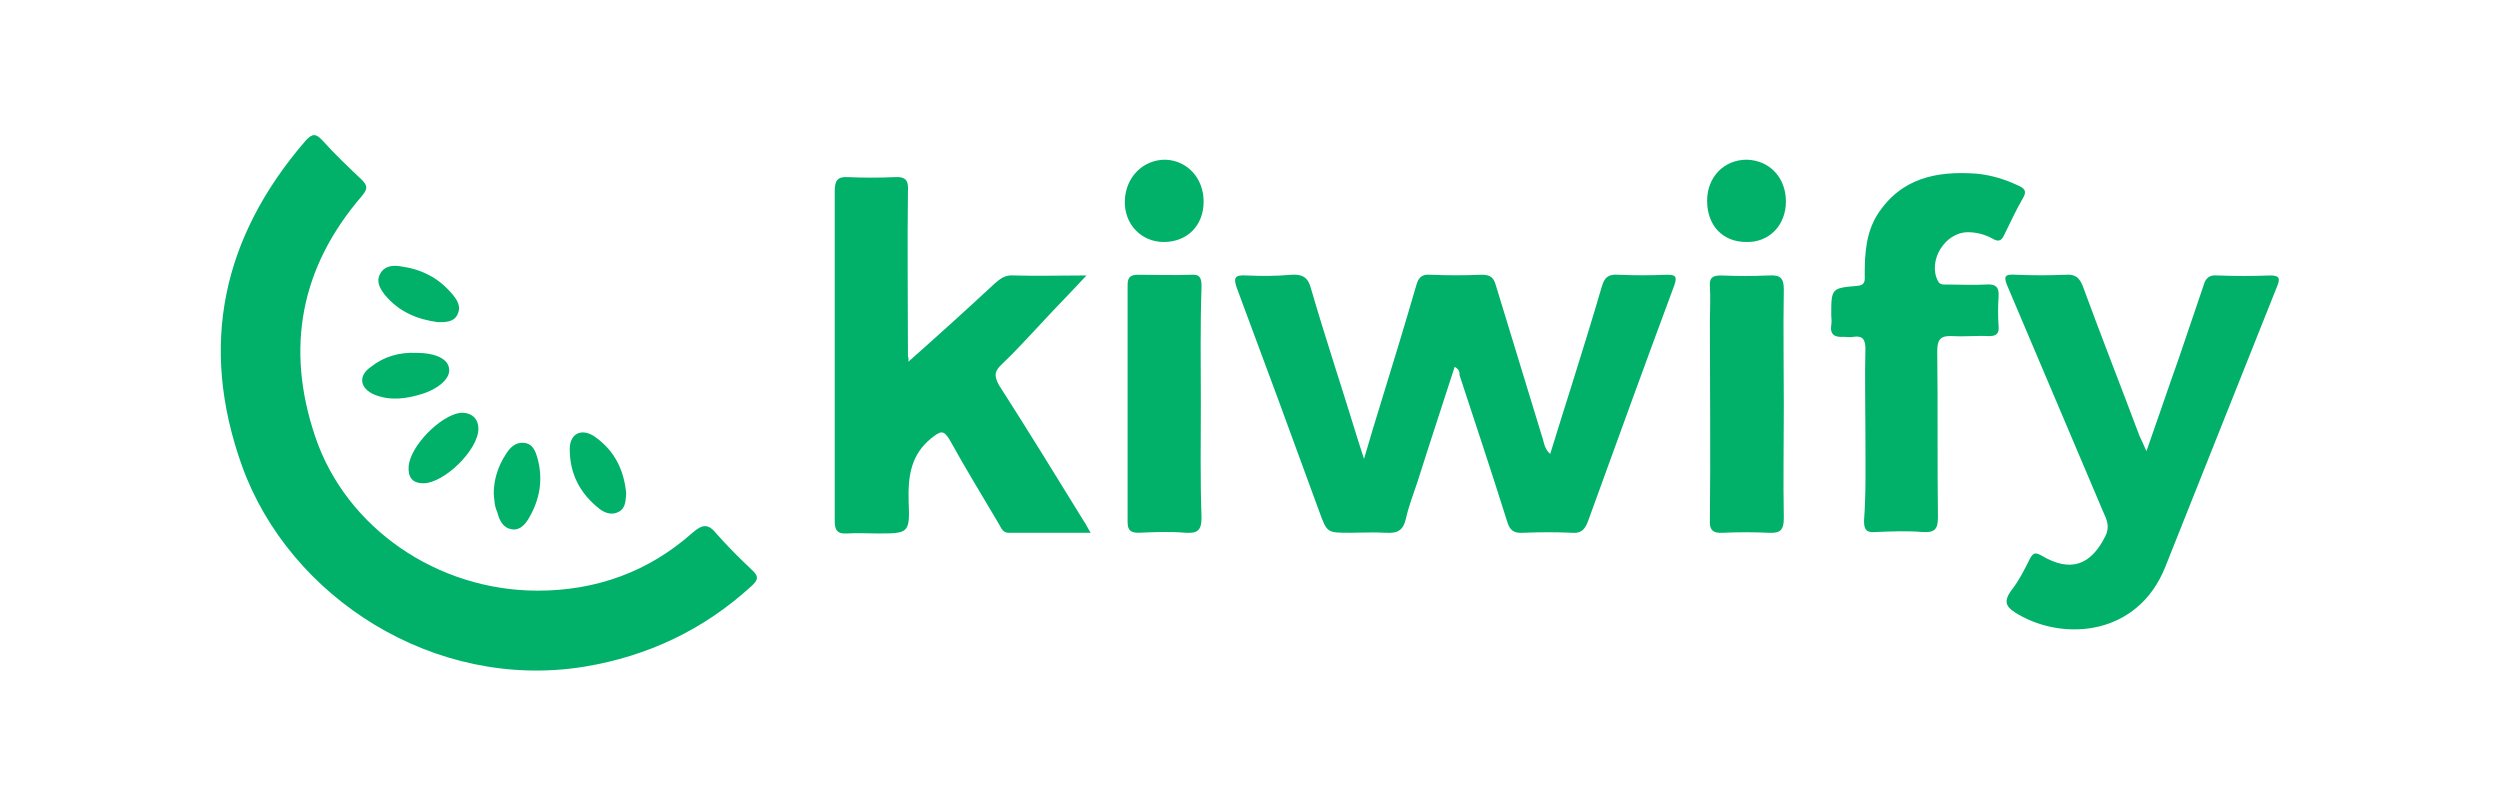 <?xml version="1.0" encoding="utf-8"?>
<!-- Generator: Adobe Illustrator 24.1.2, SVG Export Plug-In . SVG Version: 6.00 Build 0)  -->
<svg version="1.1" id="Camada_1" xmlns="http://www.w3.org/2000/svg" xmlns:xlink="http://www.w3.org/1999/xlink" x="0px" y="0px"
	 viewBox="0 0 358.5 115.5" style="enable-background:new 0 0 358.5 115.5;" xml:space="preserve">
<style type="text/css">
	.st0{fill:#01B169;}
</style>
<g>
	<g>
		<path class="st0" d="M77.1,84.7c8.4,0,15.9-2.7,22.2-8.3c1.5-1.3,2.3-1.3,3.5,0.2c1.6,1.8,3.3,3.5,5,5.1c1.1,1,0.9,1.5-0.1,2.4
			c-6.8,6.2-14.8,10-23.9,11.5c-21.5,3.5-42.3-9.9-49.1-28.8c-6.2-17.3-2.8-32.8,9.1-46.6c1-1.1,1.5-1.1,2.5,0
			c1.7,1.9,3.6,3.7,5.5,5.5c0.9,0.9,1,1.3,0.1,2.4c-8.8,10.2-11,21.8-6.7,34.5C49.6,75.7,62.7,84.7,77.1,84.7z"/>
		<path class="st0" d="M208.6,52.6c-1.8,5.6-3.6,11-5.3,16.4c-0.6,1.8-1.3,3.6-1.7,5.4c-0.4,1.7-1.2,2.1-2.9,2c-1.7-0.1-3.4,0-5.1,0
			c-3.3,0-3.3,0-4.4-3c-3.9-10.7-7.8-21.3-11.8-32c-0.6-1.6-0.3-2,1.3-1.9c2.2,0.1,4.4,0.1,6.5-0.1c1.6-0.1,2.4,0.4,2.8,2
			c2.1,7.2,4.5,14.4,6.7,21.6c0.2,0.7,0.5,1.5,0.9,2.8c0.9-3.1,1.7-5.7,2.5-8.3c1.7-5.5,3.4-11.1,5-16.6c0.3-1.1,0.8-1.6,2-1.5
			c2.4,0.1,4.9,0.1,7.4,0c1.2,0,1.7,0.4,2,1.5c2.2,7.2,4.4,14.4,6.6,21.6c0.3,0.8,0.3,1.8,1.2,2.6c1-3.3,2-6.4,3-9.6
			c1.5-4.8,3-9.6,4.4-14.4c0.4-1.4,1-1.8,2.4-1.7c2.3,0.1,4.6,0.1,6.9,0c1.1,0,1.6,0.1,1.1,1.5c-4.2,11.3-8.3,22.6-12.4,33.9
			c-0.5,1.3-1.1,1.7-2.3,1.6c-2.3-0.1-4.6-0.1-6.9,0c-1.4,0.1-2-0.3-2.4-1.7c-2.2-7-4.5-13.9-6.8-20.9
			C209.3,53.4,209.3,53,208.6,52.6z"/>
		<path class="st0" d="M130,52.1c4.3-3.8,8.5-7.6,12.7-11.5c0.8-0.7,1.5-1.2,2.7-1.1c3.3,0.1,6.6,0,10.4,0c-2.4,2.6-4.6,4.8-6.7,7.1
			c-1.8,1.9-3.5,3.8-5.4,5.6c-1.1,1-1.2,1.7-0.4,3.1c4.1,6.4,8.1,12.9,12.1,19.4c0.3,0.4,0.5,0.9,1,1.7c-4.1,0-7.9,0-11.8,0
			c-0.9,0-1.1-0.9-1.5-1.5c-2.3-3.9-4.7-7.8-6.9-11.8c-0.9-1.5-1.3-1.3-2.6-0.3c-3,2.4-3.4,5.5-3.3,9.1c0.2,4.6,0,4.6-4.5,4.6
			c-1.4,0-2.9-0.1-4.3,0c-1.5,0.1-1.8-0.5-1.8-1.9c0-15.7,0-31.5,0-47.2c0-1.5,0.4-2.1,1.9-2c2.2,0.1,4.5,0.1,6.7,0
			c1.6-0.1,2,0.5,1.9,2c-0.1,7.9,0,15.8,0,23.7C130.4,51.6,130.2,52.3,130,52.1z"/>
		<path class="st0" d="M307.8,64.7c1.7-4.8,3.1-9,4.6-13.2c1.2-3.5,2.4-7.1,3.6-10.6c0.3-1.1,0.9-1.5,2-1.4c2.5,0.1,5,0.1,7.6,0
			c1.2,0,1.4,0.4,1,1.4c-5.4,13.5-10.7,26.9-16.1,40.4c-3.9,9.8-14.4,10.7-21.1,6.8c-1.5-0.9-2.3-1.6-1-3.4c1.1-1.4,1.9-3,2.7-4.6
			c0.5-0.9,0.8-0.9,1.7-0.4c4.1,2.4,7,1.4,9.1-2.8c0.7-1.4,0.2-2.4-0.3-3.5c-4.6-10.8-9.1-21.5-13.7-32.3c-0.7-1.6-0.3-1.8,1.2-1.7
			c2.4,0.1,4.8,0.1,7.1,0c1.4-0.1,2,0.4,2.5,1.7c2.6,7.1,5.4,14.2,8.1,21.4C307.1,63.1,307.3,63.6,307.8,64.7z"/>
		<path class="st0" d="M267.5,62.3c0-4.1-0.1-8.2,0-12.3c0-1.3-0.4-1.9-1.7-1.7c-0.5,0.1-1,0-1.4,0c-1.3,0.1-2-0.3-1.8-1.7
			c0.1-0.5,0-1,0-1.4c0-3.8,0-3.9,3.7-4.2c1.3-0.1,1.1-0.9,1.1-1.7c0-3,0.2-5.9,1.8-8.5c3.4-5.3,8.5-6.3,14.2-5.9
			c2.1,0.2,4.1,0.8,6,1.7c0.9,0.4,1.3,0.8,0.7,1.8c-1,1.7-1.8,3.5-2.7,5.3c-0.4,0.9-0.9,1-1.7,0.5c-1.1-0.6-2.3-0.9-3.5-0.9
			c-3.3,0-5.8,4.1-4.3,7c0.3,0.6,0.9,0.5,1.4,0.5c1.8,0,3.7,0.1,5.5,0c1.3-0.1,1.9,0.3,1.8,1.7c-0.1,1.4-0.1,2.9,0,4.3
			c0.1,1.1-0.4,1.4-1.4,1.4c-1.7-0.1-3.4,0.1-5.1,0c-1.7-0.1-2.3,0.3-2.3,2.2c0.1,7.9,0,15.8,0.1,23.7c0,1.6-0.3,2.3-2.1,2.2
			c-2.3-0.2-4.6-0.1-6.9,0c-1.3,0.1-1.6-0.4-1.6-1.6C267.6,70.6,267.5,66.5,267.5,62.3z"/>
		<path class="st0" d="M172.2,57.9c0,5.4-0.1,10.9,0.1,16.3c0,1.9-0.6,2.3-2.3,2.2c-2.2-0.2-4.5-0.1-6.7,0c-1.1,0-1.6-0.3-1.6-1.5
			c0-11.4,0-22.7,0-34.1c0-1.1,0.5-1.4,1.5-1.4c2.5,0,5,0.1,7.6,0c1.3-0.1,1.5,0.5,1.5,1.7C172.1,46.7,172.2,52.3,172.2,57.9z"/>
		<path class="st0" d="M255.8,58.2c0,5.4-0.1,10.7,0,16.1c0,1.7-0.5,2.2-2.2,2.1c-2.2-0.1-4.4-0.1-6.5,0c-1.5,0.1-2-0.4-1.9-1.9
			c0.1-9.4,0-18.9,0-28.3c0-1.7,0.1-3.4,0-5.1c-0.1-1.3,0.4-1.6,1.6-1.6c2.3,0.1,4.6,0.1,6.9,0c1.6-0.1,2.1,0.4,2.1,2
			C255.7,47.1,255.8,52.6,255.8,58.2C255.8,58.2,255.8,58.2,255.8,58.2z"/>
		<path class="st0" d="M172.6,28.9c0,3.5-2.4,5.8-5.7,5.8c-3.3,0-5.7-2.6-5.6-5.9c0.1-3.4,2.6-5.9,5.8-5.9
			C170.3,23,172.6,25.6,172.6,28.9z"/>
		<path class="st0" d="M256.1,28.9c0,3.4-2.4,5.9-5.7,5.8c-3.4,0-5.6-2.4-5.6-5.9c0-3.4,2.4-5.9,5.7-5.9
			C253.8,23,256.1,25.5,256.1,28.9z"/>
		<path class="st0" d="M62.8,46.2c-3-0.4-5.6-1.5-7.6-3.9c-0.7-0.9-1.3-1.9-0.7-3c0.6-1.2,1.9-1.3,3-1.1c2.9,0.4,5.3,1.6,7.2,3.8
			c0.8,0.9,1.5,1.9,0.9,3.1C65.1,46.2,63.9,46.2,62.8,46.2z"/>
		<path class="st0" d="M89.8,70.8c-0.1,1.1-0.1,2.1-1.1,2.6c-0.9,0.5-1.9,0.2-2.7-0.4c-2.8-2.2-4.3-5-4.3-8.6c0-2.3,1.8-3.1,3.7-1.7
			C88.2,64.7,89.5,67.5,89.8,70.8z"/>
		<path class="st0" d="M68.6,61.5c0,3-4.9,7.8-7.9,7.8c-1.6,0-2.2-0.9-2.1-2.4c0.2-2.9,4.5-7.3,7.4-7.7C67.6,59.1,68.6,60,68.6,61.5
			z"/>
		<path class="st0" d="M70.8,70.8c0-2,0.6-3.9,1.7-5.6c0.6-1,1.4-1.8,2.6-1.7c1.3,0.1,1.7,1.2,2,2.3c0.8,3,0.3,5.8-1.2,8.4
			c-0.5,0.9-1.3,1.9-2.5,1.7c-1.3-0.2-1.8-1.3-2.1-2.5C70.9,72.6,70.9,71.7,70.8,70.8z"/>
		<path class="st0" d="M59.7,50.6c2.8,0,4.6,0.9,4.7,2.3c0.2,1.3-1.4,2.8-3.9,3.6c-2.3,0.7-4.5,1-6.8,0.1c-2.1-0.9-2.4-2.7-0.5-4
			C55.1,51.1,57.3,50.5,59.7,50.6z"/>
	</g>
</g>
</svg>
